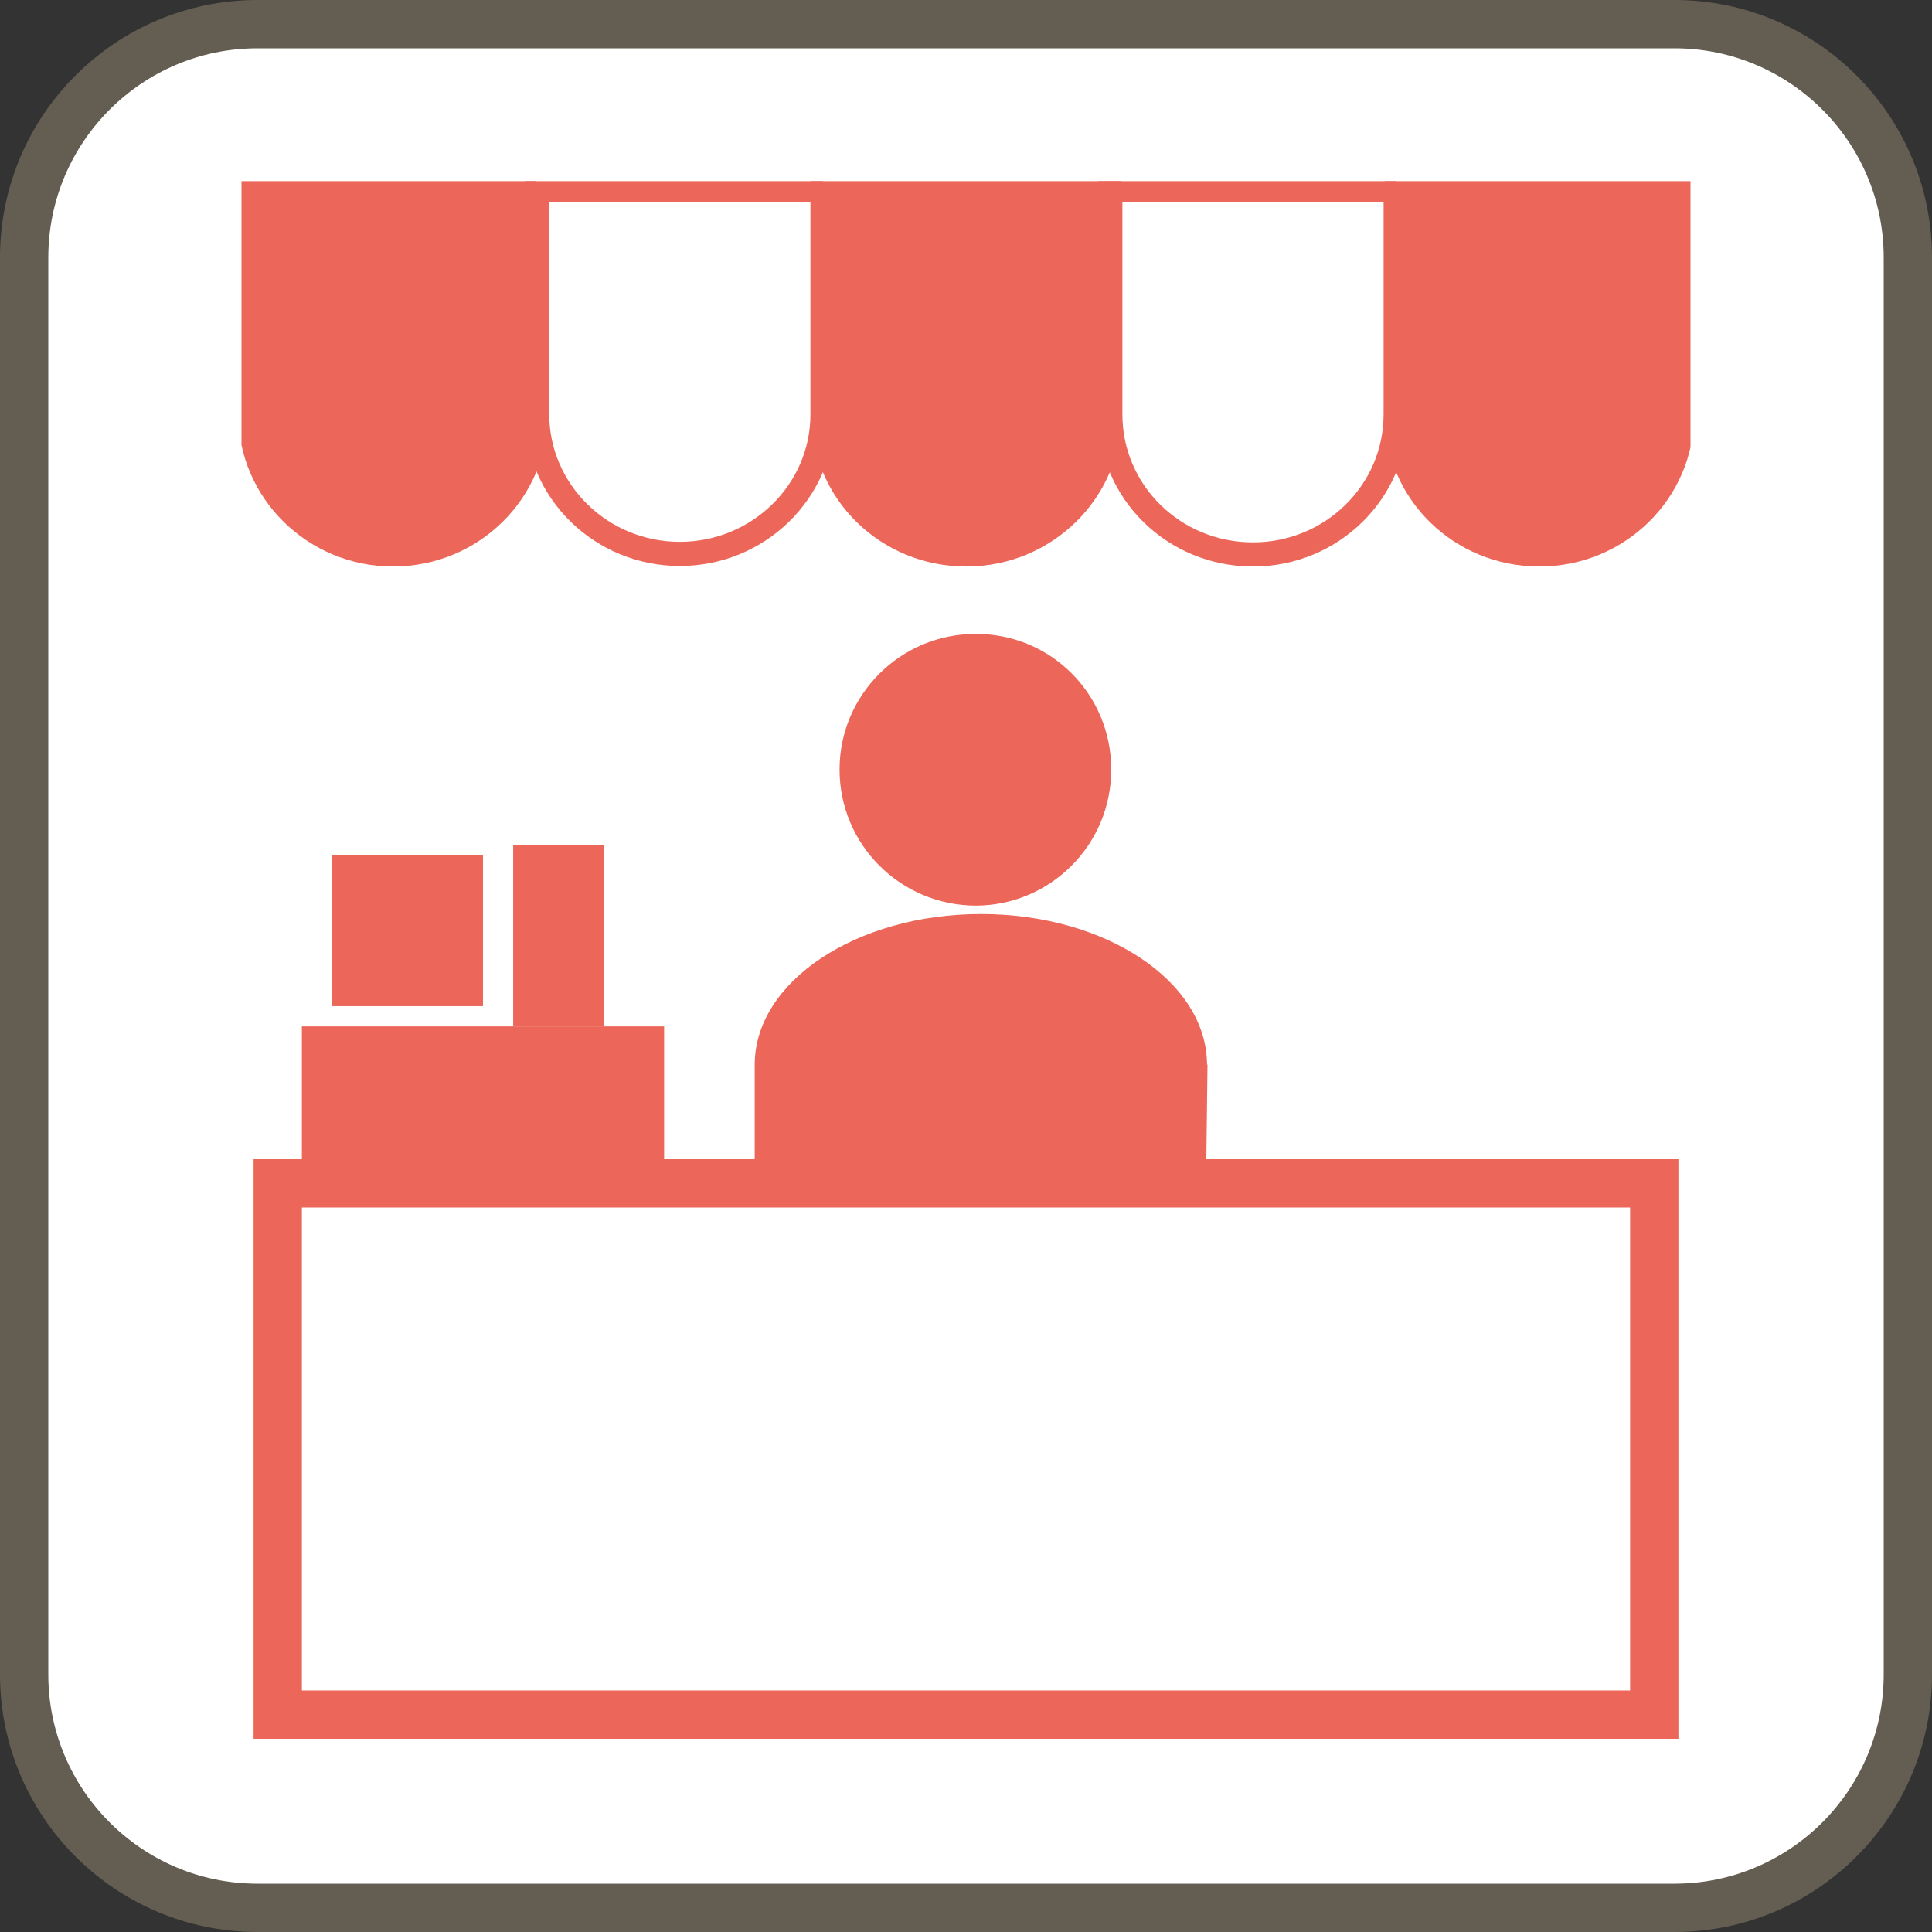 <svg width="40" height="40" viewBox="0 0 40 40" fill="none" xmlns="http://www.w3.org/2000/svg">
<rect x="0" y="0" width="40" height="40" fill="#333333" stroke="none"/>
<path d="M5.331 0.5H34.669C37.334 0.5 39.5 2.666 39.5 5.331V34.669C39.5 37.334 37.334 39.5 34.669 39.5H5.331C2.666 39.5 0.5 37.334 0.5 34.669V5.331C0.5 2.666 2.666 0.5 5.331 0.5Z" fill="white" stroke="#645D51" stroke-linecap="round" stroke-linejoin="round"/>
<g clip-path="url(#clip0_19550_168718)">
<path d="M34.826 3.939V8.58C34.826 10.176 33.507 11.479 31.872 11.479C30.236 11.479 28.918 10.187 28.918 8.58V3.939H34.826Z" fill="#EC6659" stroke="#EC6659" stroke-width="0.5"/>
<path d="M28.896 3.939V8.58C28.896 10.176 27.578 11.479 25.942 11.479C24.307 11.479 22.988 10.187 22.988 8.58V3.939H28.907H28.896Z" stroke="#EC6659" stroke-width="0.5"/>
<path d="M22.969 3.939V8.58C22.969 10.176 21.64 11.479 20.005 11.479C18.369 11.479 17.051 10.187 17.051 8.591V3.939H22.969Z" fill="#EC6659" stroke="#EC6659" stroke-width="0.5"/>
<path d="M17.029 3.939V8.58C17.029 10.176 15.7 11.468 14.075 11.468C12.45 11.468 11.121 10.176 11.121 8.57V3.939H17.039H17.029Z" stroke="#EC6659" stroke-width="0.5"/>
<path d="M11.092 3.939V8.58C11.092 10.176 9.773 11.479 8.138 11.479C6.502 11.479 5.184 10.166 5.184 8.58V3.939H11.102H11.092Z" fill="#EC6659" stroke="#EC6659" stroke-width="0.5"/>
<path fill-rule="evenodd" clip-rule="evenodd" d="M23.007 15.932C23.007 17.494 21.744 18.75 20.195 18.75C18.636 18.74 17.382 17.484 17.382 15.932C17.382 14.381 18.646 13.125 20.195 13.125C21.754 13.115 23.007 14.37 23.007 15.932ZM20.312 18.924C22.898 18.924 24.99 20.325 24.99 22.045L25 22.035L24.969 24.549H15.625V22.045C15.625 20.325 17.727 18.924 20.312 18.924Z" fill="#EC6659"/>
<path d="M6.25 24.5H5.75V25V35V35.5H6.25H33.75H34.25V35V25V24.5H33.75H6.25Z" stroke="#EC6659"/>
<path d="M13.75 21.25H6.25V24.375H13.75V21.25Z" fill="#EC6659"/>
<path d="M10 17.706H6.875V20.831H10V17.706Z" fill="#EC6659"/>
<path d="M12.5 17.5H10.625V21.25H12.5V17.5Z" fill="#EC6659"/>
</g>
<defs>
<clipPath id="clip0_19550_168718">
<rect width="30" height="32.5" fill="white" transform="translate(5 3.75)"/>
</clipPath>
</defs>
</svg>